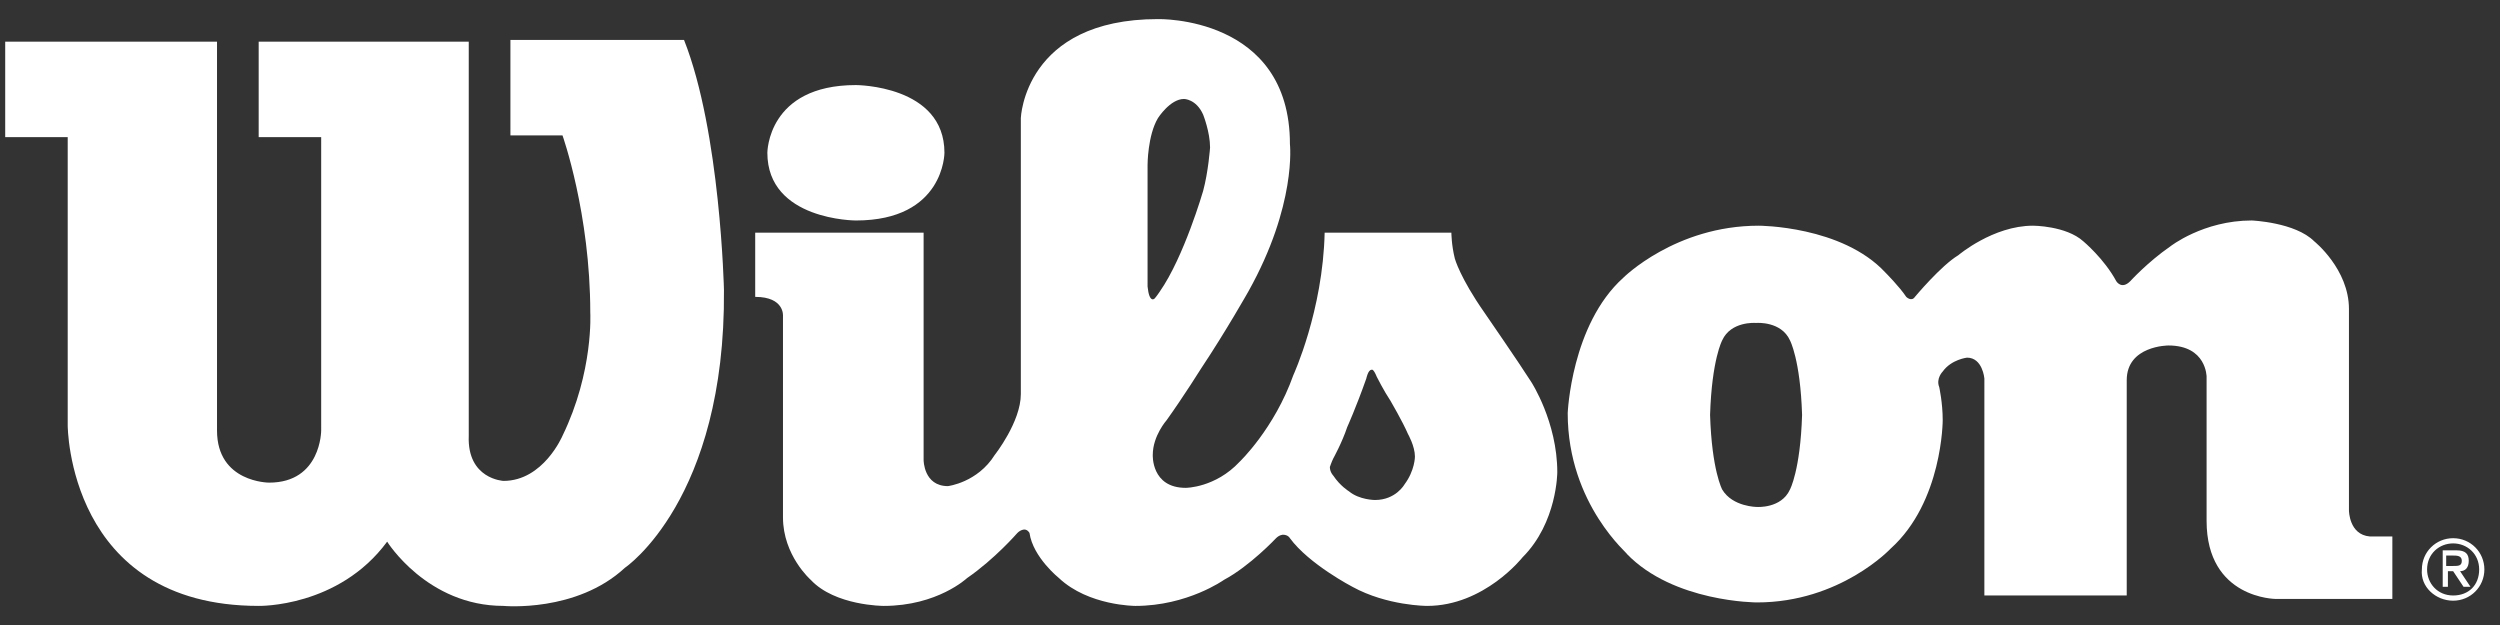 <?xml version="1.0" encoding="utf-8"?>
<!-- Generator: Adobe Illustrator 27.5.0, SVG Export Plug-In . SVG Version: 6.00 Build 0)  -->
<svg version="1.1" id="Ebene_1" xmlns="http://www.w3.org/2000/svg" xmlns:xlink="http://www.w3.org/1999/xlink" x="0px" y="0px"
	 viewBox="0 0 144 36" style="enable-background:new 0 0 144 36;" xml:space="preserve">
<rect x="0" y="0" width="144" height="36" fill="#333333" stroke="none"/>
<style type="text/css">
	.st0{fill:#FFFFFF;}
</style>
<g>
	<path class="st0" d="M12.5,2.4H0.3v5.5h3.6v16.6c0,0,0,10.4,11,10.4c0,0,4.6,0.1,7.4-3.7c0,0,2.3,3.7,6.7,3.7c0,0,4.2,0.4,7-2.2
		c0,0,5.8-3.9,5.7-16c0,0-0.2-9.1-2.3-14.4h-10v5.5h3c0,0,1.6,4.5,1.6,10.2c0,0,0.2,3.4-1.6,7.1c0,0-1.1,2.6-3.4,2.6
		c0,0-2.1-0.1-2-2.6V2.4H14.9v5.5h3.6v16.9c0,0,0,3-3,3c0,0-3,0-3-3V2.4z"/>
	<path class="st0" d="M49.3,4.9c0,0,5.1,0,5.1,3.9c0,0,0,3.9-5.1,3.9c0,0-5.1,0-5.1-3.9C44.2,8.8,44.2,4.9,49.3,4.9"/>
	<path class="st0" d="M66.5,17.2c0.1-0.1,0.3-0.4,0.3-0.4c1.4-2,2.5-5.8,2.5-5.8c0.3-1.1,0.4-2.5,0.4-2.5c0-0.9-0.4-1.9-0.4-1.9
		c-0.4-0.9-1.1-0.9-1.1-0.9c-0.8,0-1.5,1.1-1.5,1.1c-0.6,1-0.6,2.7-0.6,2.7v7C66.2,17.5,66.5,17.2,66.5,17.2 M77.6,24.6
		c-0.3,0.9-0.8,1.8-0.8,1.8c-0.1,0.2-0.2,0.5-0.2,0.5c0,0.3,0.2,0.5,0.2,0.5c0.4,0.6,0.9,0.9,0.9,0.9c0.6,0.5,1.5,0.5,1.5,0.5
		c1.2,0,1.7-0.9,1.7-0.9c0.6-0.8,0.6-1.6,0.6-1.6c0-0.6-0.4-1.3-0.4-1.3c-0.3-0.7-1-1.9-1-1.9c-0.4-0.6-0.8-1.4-0.8-1.4
		c-0.2-0.5-0.3-0.4-0.3-0.4c-0.2,0-0.3,0.5-0.3,0.5C78.1,23.5,77.6,24.6,77.6,24.6 M43.3,13.4h9.9v13.1c0,0,0,1.5,1.4,1.5
		c0,0,1.7-0.2,2.7-1.8c0,0,1.5-1.9,1.5-3.5V6.8c0,0,0.2-5.7,7.9-5.7c0,0,7.6-0.2,7.6,7.2c0,0,0.4,3.5-2.4,8.5c0,0-1.3,2.3-2.7,4.4
		c0,0-1,1.6-2,3c0,0-0.8,0.9-0.8,2c0,0-0.1,1.9,1.9,1.9c0,0,1.7,0,3.1-1.5c0,0,2-1.9,3.1-5c0,0,1.7-3.7,1.8-8.2h7.3
		c0,0,0,0.7,0.2,1.5c0,0,0.3,1.1,1.7,3.1c0,0,2,2.9,2.7,4c0,0,1.5,2.3,1.5,5.2c0,0,0,2.9-2,4.9c0,0-2.2,2.8-5.5,2.8
		c0,0-2.3,0-4.3-1.1c0,0-2.5-1.3-3.6-2.8c0,0-0.1-0.2-0.4-0.2c0,0-0.2,0-0.4,0.2c0,0-1.5,1.6-3,2.4c0,0-2.1,1.5-5.1,1.5
		c0,0-2.7,0-4.4-1.6c0,0-1.5-1.2-1.7-2.6c0,0-0.1-0.2-0.3-0.2c0,0-0.2,0-0.4,0.2c0,0-1.3,1.5-2.9,2.6c0,0-1.7,1.6-4.8,1.6
		c0,0-2.8,0-4.2-1.5c0,0-1.6-1.4-1.6-3.6V18.2c0,0,0.1-1.1-1.6-1.1V13.4z"/>
	<path class="st0" d="M101.2,29.2c0,0,1.4,0.1,1.9-1c0,0,0.6-1.1,0.7-4.3v0c-0.1-3.2-0.7-4.3-0.7-4.3c-0.5-1.1-1.9-1-1.9-1h-0.1
		c0,0-1.4-0.1-1.9,1c0,0-0.6,1.1-0.7,4.3v0c0.1,3.2,0.7,4.3,0.7,4.3C99.8,29.2,101.2,29.2,101.2,29.2L101.2,29.2z M90.3,23.8
		c0,0,0.2-5.1,3.2-7.8c0,0,3-3,7.8-3c0,0,4.8,0,7.3,2.7c0,0,0.8,0.8,1.2,1.4c0,0,0.3,0.3,0.5,0c0,0,1.5-1.8,2.5-2.4
		c0,0,2-1.7,4.3-1.7c0,0,1.9,0,2.9,0.9c0,0,1.2,1,1.9,2.3c0,0,0.3,0.5,0.8,0c0,0,1-1.1,2.3-2c0,0,1.9-1.5,4.7-1.5
		c0,0,2.5,0.1,3.6,1.2c0,0,2,1.6,2,3.9v11.6c0,0,0,1.4,1.2,1.5h1.3v3.6h-6.7c0,0-4,0-4-4.5v-8.3c0,0,0-1.8-2.2-1.8c0,0-2.4,0-2.4,2
		v12.4h-8.2V21.8c0,0-0.1-1.2-1-1.2c0,0-0.9,0.1-1.4,0.8c0,0-0.4,0.4-0.2,0.9c0,0,0.2,0.9,0.2,1.9c0,0,0,4.7-3,7.4
		c0,0-2.9,3.1-7.7,3.1c0,0-4.8,0-7.5-2.8C93.9,32,90.3,29.1,90.3,23.8"/>
	<path class="st0" d="M140.9,32.7V32h0.4c0.2,0,0.5,0,0.5,0.3c0,0.3-0.2,0.3-0.5,0.3H140.9z M140.9,32.9h0.4l0.6,0.9h0.4l-0.6-0.9
		c0.3,0,0.5-0.2,0.5-0.6c0-0.4-0.2-0.6-0.7-0.6h-0.8v2.1h0.3V32.9z M141.3,34.6c1,0,1.8-0.8,1.8-1.8c0-1-0.8-1.8-1.8-1.8
		c-1,0-1.8,0.8-1.8,1.8C139.4,33.8,140.3,34.6,141.3,34.6 M139.8,32.8c0-0.9,0.7-1.5,1.5-1.5c0.8,0,1.5,0.6,1.5,1.5
		c0,0.9-0.6,1.5-1.5,1.5C140.4,34.3,139.8,33.6,139.8,32.8"/>
</g>
</svg>
